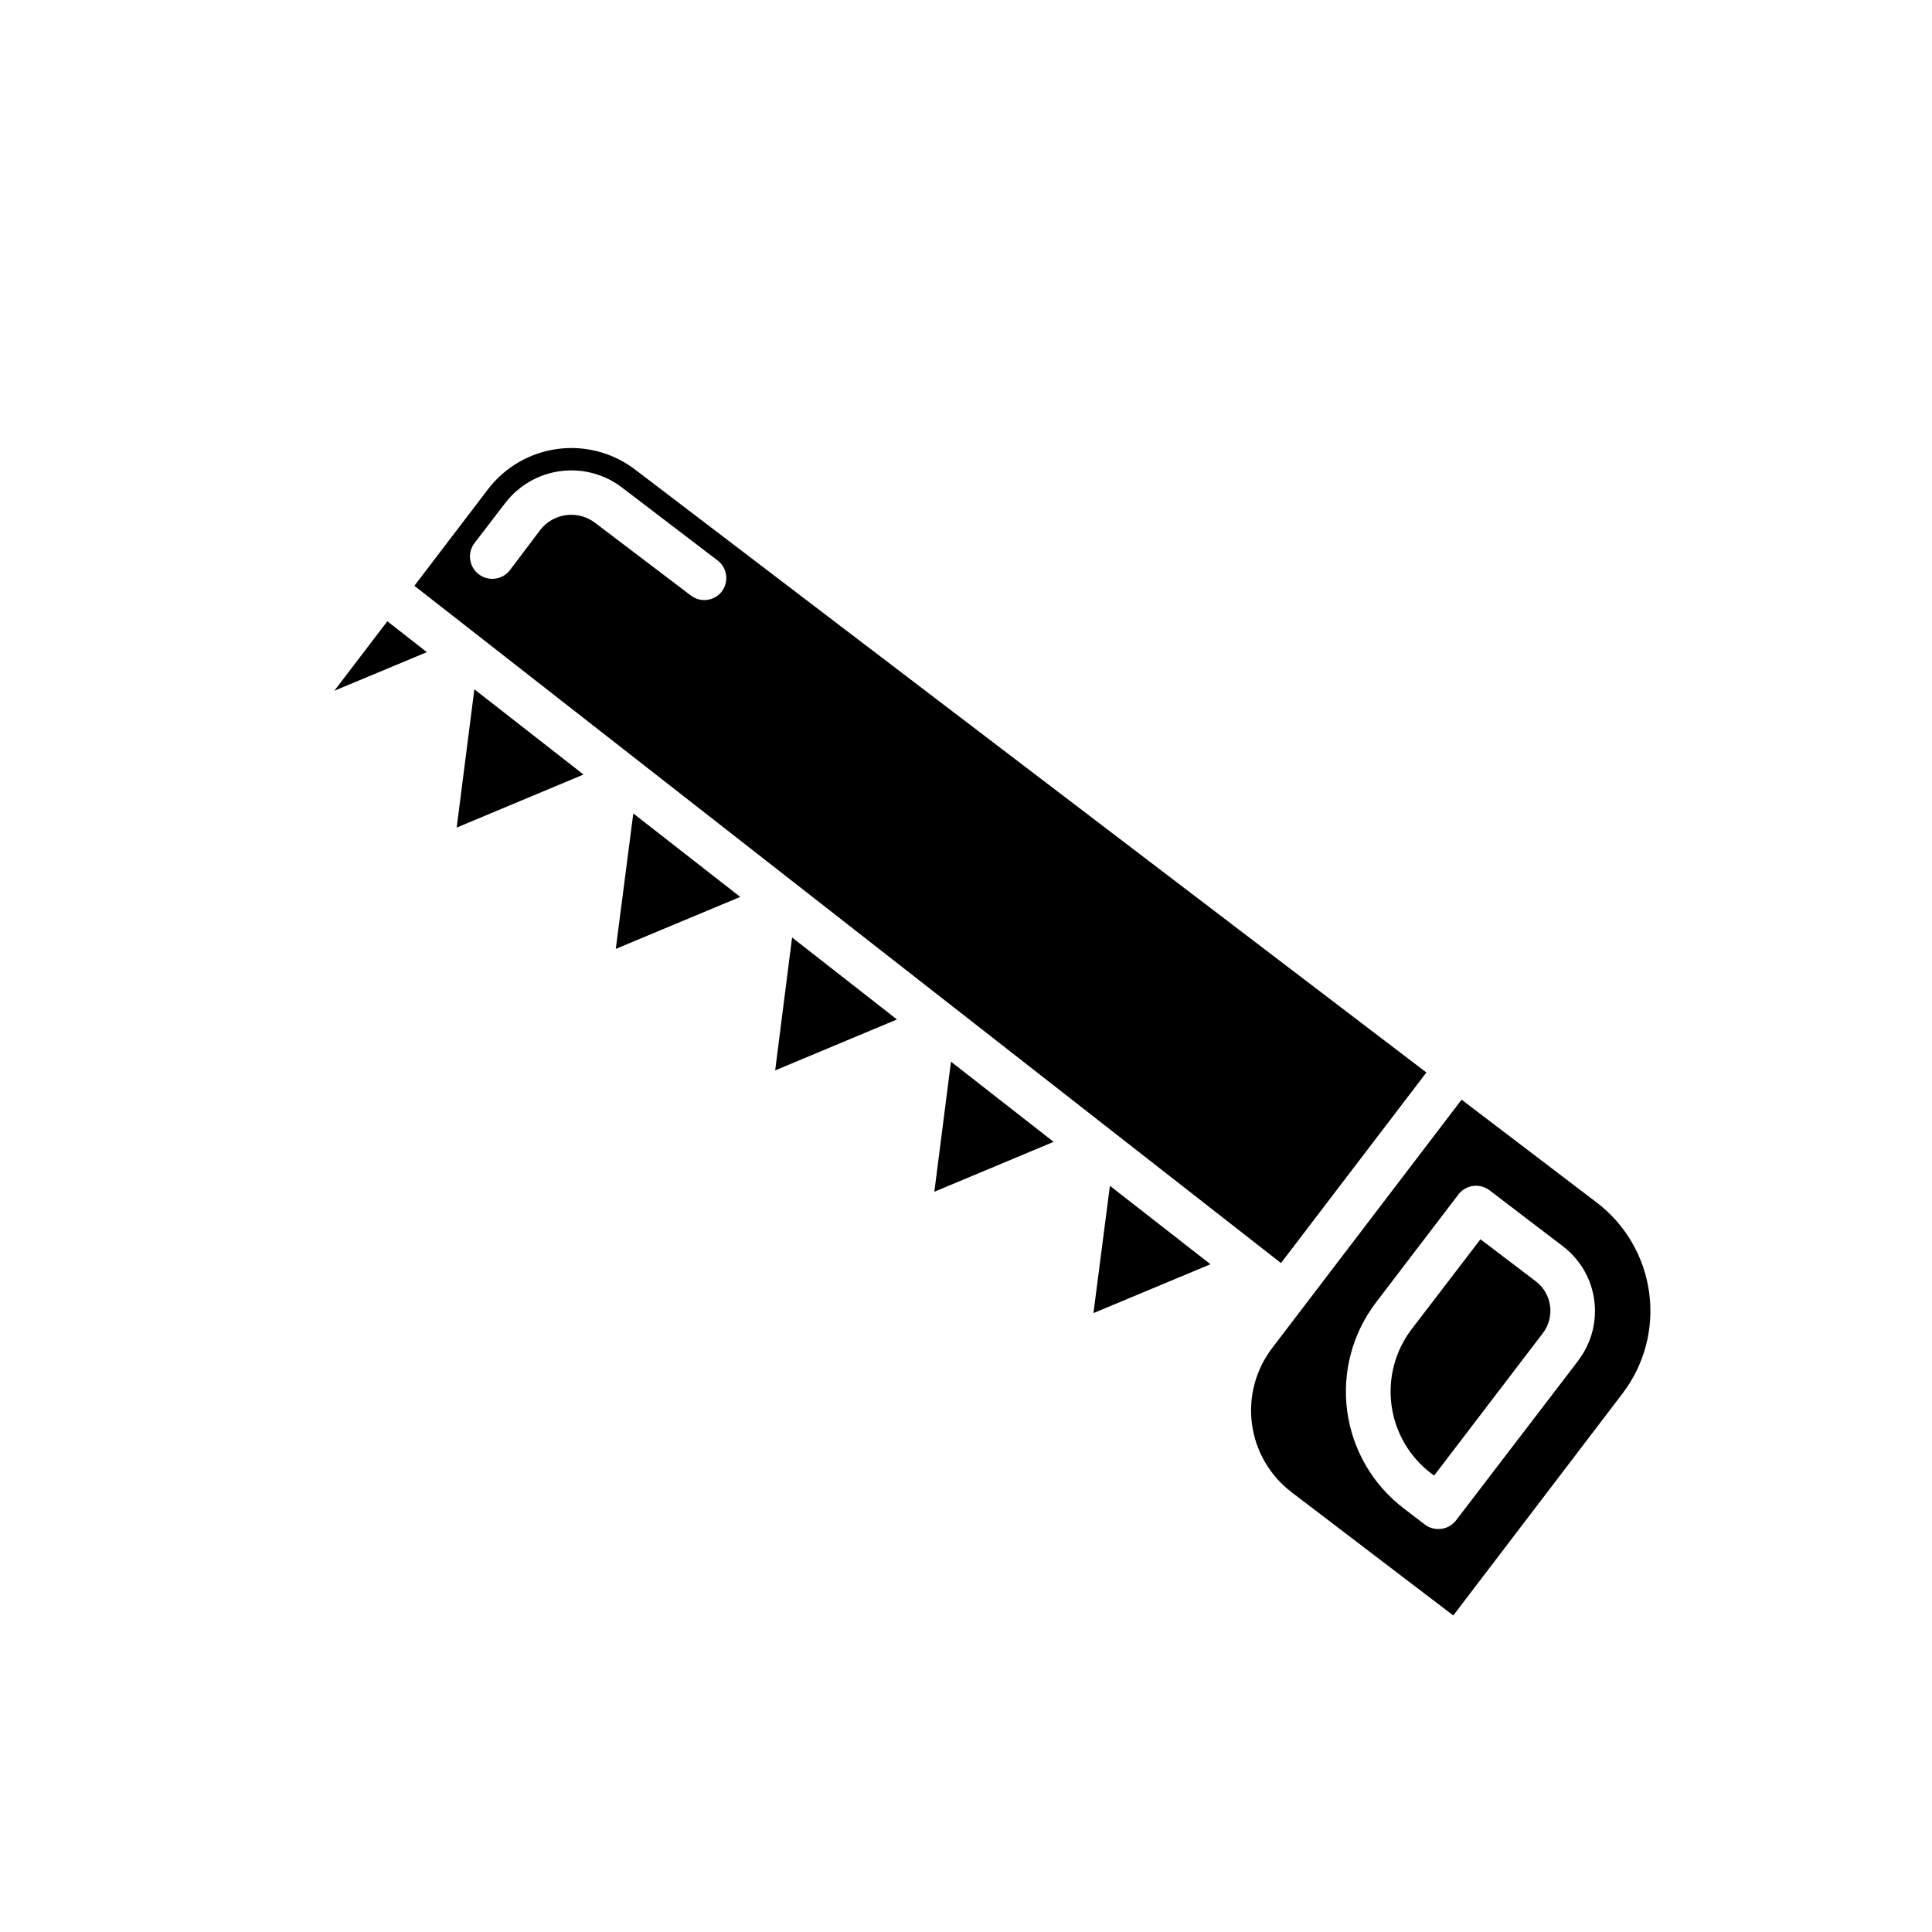<?xml version="1.0" encoding="UTF-8"?>
<!-- Uploaded to: ICON Repo, www.iconrepo.com, Generator: ICON Repo Mixer Tools -->
<svg fill="#000000" width="800px" height="800px" version="1.1" viewBox="144 144 512 512" xmlns="http://www.w3.org/2000/svg">
 <g>
  <path d="m396.02 425.35-4.41 34.477 31.609-13.223z"/>
  <path d="m438.14 458.25-4.367 33.734 31.016-12.949z"/>
  <path d="m551.1 483.64-14.758-11.219-18.266 23.852c-4.359 5.742-6.273 12.98-5.312 20.125 0.957 7.148 4.707 13.625 10.43 18.016l0.867 0.629 28.812-37.746c3.246-4.269 2.457-10.355-1.773-13.656z"/>
  <path d="m311.83 359.57-4.644 35.898 32.984-13.777z"/>
  <path d="m581.05 486.59c-1.273-9.512-6.289-18.125-13.934-23.93l-35.777-27.238-50.223 65.852c-4.375 5.738-6.289 12.977-5.332 20.125 0.961 7.152 4.719 13.629 10.449 18.012l42.902 32.707 44.828-58.801c5.82-7.613 8.371-17.23 7.086-26.727zm-18.734 17.91-32.434 42.391c-1.121 1.473-2.871 2.332-4.723 2.32-1.277-0.004-2.519-0.418-3.543-1.18l-5.551-4.25c-8.238-6.254-13.648-15.531-15.035-25.781-1.391-10.25 1.359-20.629 7.637-28.852l21.805-28.574c1.969-2.598 5.668-3.106 8.266-1.141l19.445 14.84v-0.004c4.547 3.461 7.535 8.582 8.309 14.242 0.773 5.66-0.727 11.395-4.176 15.949z"/>
  <path d="m353.91 392.44-4.484 35.227 32.273-13.5z"/>
  <path d="m269.71 326.67-4.684 36.645 33.613-14.055z"/>
  <path d="m246.65 308.64-14.051 18.418 24.52-10.23z"/>
  <path d="m312.34 268.46c-5.871-4.492-13.285-6.465-20.609-5.481-7.324 0.98-13.957 4.836-18.438 10.715l-19.48 25.547 229.66 179.48 38.535-50.5zm22.984 32.234c-0.941 1.25-2.348 2.07-3.902 2.277-1.551 0.207-3.121-0.215-4.363-1.172l-25.465-19.328c-4.516-3.344-10.867-2.508-14.367 1.891l-8.066 10.703c-1.98 2.602-5.688 3.102-8.285 1.125-2.598-1.98-3.102-5.688-1.121-8.285l8.223-10.707c3.586-4.617 8.855-7.625 14.656-8.363s11.656 0.855 16.281 4.426l25.387 19.363v0.004c2.438 1.988 2.887 5.535 1.023 8.066z"/>
 </g>
</svg>